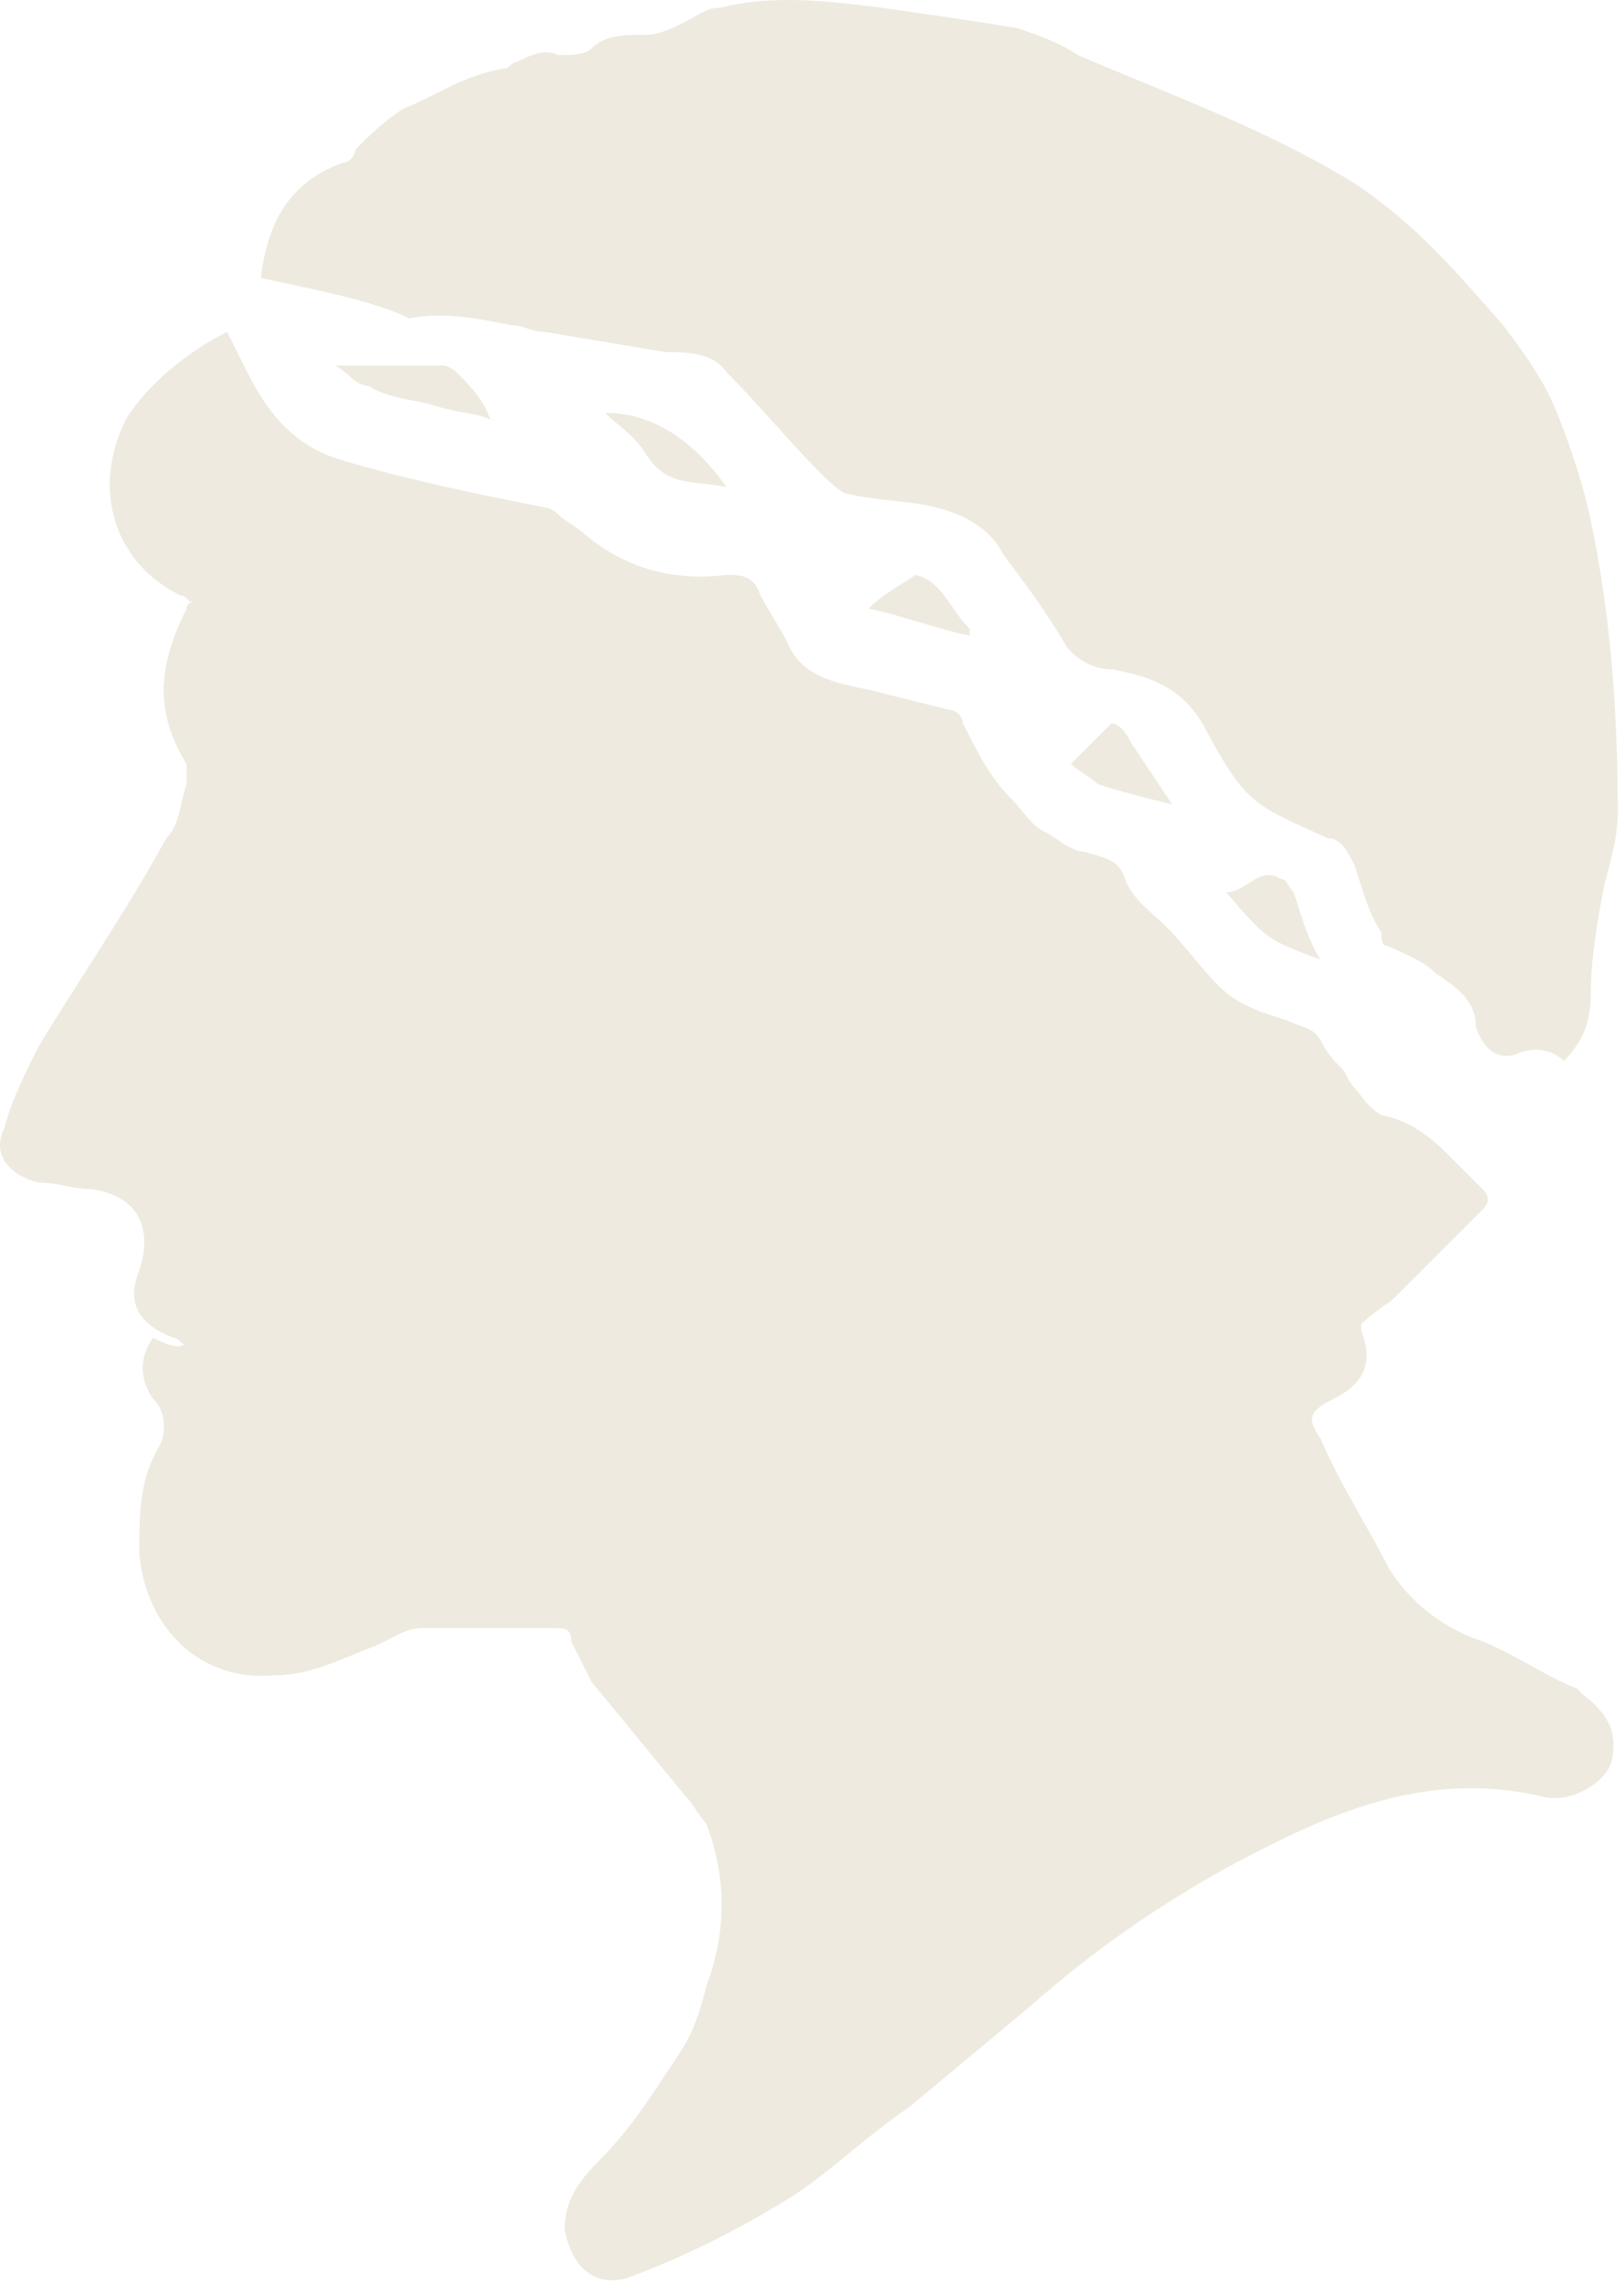 <?xml version="1.0" encoding="UTF-8"?> <svg xmlns="http://www.w3.org/2000/svg" width="227" height="319" viewBox="0 0 227 319" fill="none"> <path d="M26.079 187.937C25.136 187.937 25.136 186.993 24.192 186.993C19.474 185.106 17.587 182.275 19.474 177.557C21.361 171.895 19.474 167.177 12.868 166.233C10.037 166.233 8.15 165.289 5.319 165.289C1.544 164.346 -1.287 161.515 0.601 157.74C1.544 153.965 3.432 150.191 5.319 146.416C10.981 136.98 17.587 127.543 23.248 117.163C25.136 115.276 25.136 112.445 26.079 109.614C26.079 108.67 26.079 107.726 26.079 106.783C21.361 99.233 22.305 92.628 26.079 85.079C26.079 85.079 26.079 84.135 27.023 84.135C26.079 84.135 26.079 83.191 25.136 83.191C15.699 78.473 12.868 68.093 17.587 58.656C20.418 53.938 26.079 49.22 31.741 46.389C32.685 48.276 33.629 50.163 34.572 52.051C37.403 57.712 41.178 62.431 47.783 64.318C57.22 67.149 66.657 69.036 76.093 70.924C77.037 70.924 77.981 71.867 77.981 71.867C78.924 72.811 80.811 73.755 81.755 74.698C87.417 79.417 94.023 81.304 101.572 80.36C103.459 80.36 105.346 80.36 106.29 83.191C107.234 85.079 109.121 87.909 110.065 89.797C111.952 94.515 116.67 95.459 121.389 96.402C125.163 97.346 128.938 98.29 132.713 99.233C133.656 99.233 134.6 100.177 134.6 101.121C136.487 104.895 138.374 108.67 141.205 111.501C143.093 113.388 144.036 115.276 145.924 116.219C147.811 117.163 149.698 119.05 151.586 119.05C154.417 119.994 156.304 119.994 157.247 122.825C158.191 125.656 161.022 127.543 162.91 129.43C165.74 132.261 167.628 135.092 170.459 137.923C173.29 140.754 177.064 141.698 179.895 142.642C181.783 143.585 183.67 143.585 184.614 145.473C185.557 147.36 186.501 148.304 187.445 149.247C188.388 150.191 188.388 151.134 189.332 152.078C190.276 153.022 191.219 154.909 193.106 155.853C197.825 156.796 200.656 159.627 203.487 162.458C204.43 163.402 206.318 165.289 207.261 166.233C208.205 167.177 208.205 168.12 207.261 169.064C205.374 170.951 203.487 172.839 201.599 174.726C199.712 176.613 196.881 179.444 194.994 181.331C194.05 182.275 192.163 183.219 190.275 185.106V186.05C192.163 190.768 190.276 193.599 186.501 195.486C182.726 197.374 182.726 198.317 184.614 201.148C187.445 207.754 191.219 213.416 194.05 219.078C196.881 223.796 201.599 227.571 207.261 229.458C211.98 231.345 215.754 234.176 220.473 236.063L221.416 237.007C225.191 239.838 226.134 242.669 225.191 246.444C224.247 249.275 219.529 252.106 215.754 251.162C199.712 247.387 186.501 253.049 172.346 260.599C161.966 266.26 152.529 272.866 144.036 280.415C138.374 285.134 132.712 289.852 127.051 294.57C121.389 298.345 116.67 303.063 111.008 306.838C103.459 311.556 95.91 315.331 88.361 318.162C83.642 320.049 79.868 317.218 78.924 311.556C78.924 307.781 80.811 304.95 83.642 302.119C88.361 297.401 91.192 292.683 94.966 287.021C96.854 284.19 97.797 281.359 98.741 277.584C101.572 270.035 101.572 262.486 98.741 254.937C97.797 253.993 96.853 252.106 95.91 251.162C91.192 245.5 87.417 240.782 82.699 235.12C81.755 233.233 80.811 231.345 79.868 229.458C79.868 227.571 78.924 227.571 77.037 227.571C71.375 227.571 64.769 227.571 59.107 227.571C56.276 227.571 54.389 229.458 51.558 230.402C46.84 232.289 43.065 234.176 38.347 234.176C27.967 235.12 20.418 227.571 19.474 217.19C19.474 211.528 19.474 206.81 22.305 202.092C23.248 200.205 23.248 197.374 21.361 195.486C19.474 192.655 19.474 189.824 21.361 186.993C25.136 188.881 25.136 187.937 26.079 187.937Z" fill="#EEEADF"></path> <path d="M36.455 38.836C37.399 31.287 40.23 25.625 47.779 22.794C48.723 22.794 49.666 21.85 49.666 20.906C51.553 19.019 53.441 17.132 56.272 15.245C60.99 13.357 64.765 10.526 70.427 9.583C71.37 9.583 71.37 8.639 72.314 8.639C74.201 7.695 76.089 6.752 77.976 7.695C79.863 7.695 81.751 7.695 82.694 6.752C84.582 4.864 87.412 4.864 90.243 4.864C92.131 4.864 94.018 3.921 95.905 2.977C97.793 2.033 98.736 1.09 100.624 1.09C108.173 -0.798 115.722 0.146 123.271 1.09C129.877 2.033 136.483 2.977 142.144 3.921C144.975 4.864 147.806 5.808 150.637 7.695C163.849 13.357 177.06 18.075 189.327 25.625C197.82 31.287 203.482 37.892 210.088 45.441C212.919 49.216 215.75 52.991 217.637 57.709C219.524 62.427 221.412 68.089 222.355 72.808C225.186 86.019 226.13 100.174 226.13 113.385C226.13 117.159 225.186 119.99 224.243 123.765C223.299 128.483 222.355 134.145 222.355 138.863C222.355 142.638 221.411 145.469 218.581 148.3C216.693 146.413 213.862 146.413 211.975 147.356C209.144 148.3 207.257 146.413 206.313 143.582C206.313 139.807 203.482 137.92 200.651 136.032C198.764 134.145 195.933 133.201 194.046 132.258C193.102 132.258 193.102 131.314 193.102 130.37C191.215 127.54 190.271 123.765 189.327 120.934C188.384 119.047 187.44 117.159 185.553 117.159C175.172 112.441 174.229 112.441 168.567 102.061C165.736 96.399 161.018 94.512 155.356 93.568C152.525 93.568 149.694 91.681 148.75 89.793C145.919 85.075 143.088 81.3 140.257 77.526C138.37 73.751 134.595 71.864 130.821 70.92C127.046 69.977 122.328 69.977 118.553 69.033C117.609 69.033 115.722 67.145 114.778 66.202C110.06 61.484 106.286 56.765 101.567 52.047C99.68 49.216 95.905 49.216 93.074 49.216C87.412 48.272 81.751 47.329 76.089 46.385C74.201 46.385 73.258 45.441 71.37 45.441C66.652 44.498 61.934 43.554 57.215 44.498C51.553 41.667 40.23 39.779 36.455 38.836Z" fill="#EEEADF"></path> <path d="M46.832 51.105C52.494 51.105 57.212 51.105 61.931 51.105C62.874 51.105 63.818 52.049 63.818 52.049C65.705 53.936 67.593 55.824 68.536 58.655C66.649 57.711 63.818 57.711 60.987 56.767C58.156 55.824 54.381 55.824 51.55 53.936C49.663 53.936 48.719 52.049 46.832 51.105Z" fill="#EEEADF"></path> <path d="M184.608 134.159C177.059 131.328 177.058 131.328 171.396 124.722C174.227 124.722 176.115 120.948 178.946 122.835C179.889 122.835 179.889 123.779 180.833 124.722C181.777 127.553 182.72 131.328 184.608 134.159Z" fill="#EEEADF"></path> <path d="M163.849 112.453C160.075 111.509 156.3 110.565 153.469 109.622C152.525 108.678 150.638 107.734 149.694 106.791C151.582 104.904 153.469 103.016 155.356 101.129C156.3 101.129 157.244 102.073 158.187 103.96C160.074 106.791 161.962 109.622 163.849 112.453Z" fill="#EEEADF"></path> <path d="M84.579 57.707C91.185 57.707 96.847 61.482 101.565 68.087C96.847 67.144 93.072 68.087 90.241 63.369C88.354 60.538 86.466 59.594 84.579 57.707Z" fill="#EEEADF"></path> <path d="M127.99 80.356C131.765 81.299 132.709 85.074 135.54 87.905V88.848C130.821 87.905 126.103 86.017 121.385 85.074C123.272 83.186 125.159 82.243 127.99 80.356Z" fill="#EEEADF"></path> </svg> 